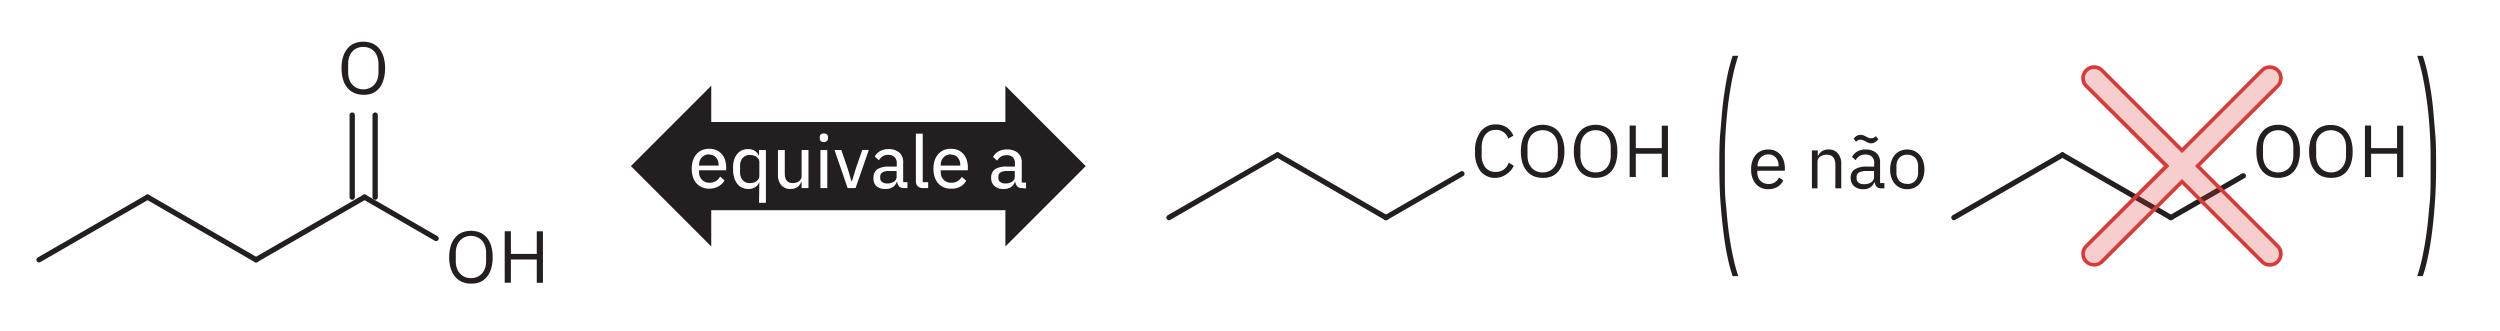 <svg xmlns="http://www.w3.org/2000/svg" xmlns:xlink="http://www.w3.org/1999/xlink" viewBox="0 0 340 45"><defs><style>.a{opacity:0.25;}.b{fill:#d93a37;}.c{fill:#231f20;}.d{fill:#fff;}.e{fill:none;stroke:#231f20;stroke-linecap:round;stroke-linejoin:round;stroke-width:0.72px;}</style><symbol id="a" viewBox="0 0 27.41 27.41"><g class="a"><path class="b" d="M26.72,24.59a1.51,1.51,0,0,1,0,2.12,1.47,1.47,0,0,1-1.06.44,1.45,1.45,0,0,1-1.06-.44L13.71,15.82,2.81,26.71a1.47,1.47,0,0,1-1.06.44,1.45,1.45,0,0,1-1.06-.44,1.49,1.49,0,0,1,0-2.12L11.59,13.7.69,2.8A1.49,1.49,0,0,1,.69.68a1.51,1.51,0,0,1,2.12,0l10.9,10.9L24.6.68A1.5,1.5,0,0,1,26.72,2.8L15.83,13.7Z"/></g><path class="b" d="M25.66,27.4a1.72,1.72,0,0,1-1.24-.51L13.71,16.18,3,26.89a1.8,1.8,0,0,1-2.48,0,1.74,1.74,0,0,1,0-2.47L11.24,13.7.52,3A1.7,1.7,0,0,1,0,1.76,1.73,1.73,0,0,1,.52.51,1.75,1.75,0,0,1,3,.51L13.71,11.23,24.43.51A1.75,1.75,0,0,1,26.9,3L16.19,13.7,26.9,24.42a1.75,1.75,0,0,1,0,2.47A1.71,1.71,0,0,1,25.66,27.4ZM13.71,15.47,24.78,26.54a1.2,1.2,0,0,0,.88.36,1.18,1.18,0,0,0,.88-.36,1.26,1.26,0,0,0,0-1.77L15.48,13.7,26.55,2.63A1.25,1.25,0,0,0,24.78.86L13.71,11.94,2.64.86A1.26,1.26,0,0,0,.5,1.75a1.23,1.23,0,0,0,.37.88L12,13.7.87,24.77a1.26,1.26,0,0,0-.37.89,1.23,1.23,0,0,0,.37.88,1.2,1.2,0,0,0,.88.36,1.18,1.18,0,0,0,.88-.36Z"/></symbol><symbol id="b" viewBox="0 0 61.86 21.86"><polygon class="c" points="50.93 21.86 50.93 16.93 10.93 16.93 10.93 21.86 0 10.93 10.93 0 10.93 4.93 50.93 4.93 50.93 0 61.86 10.93 50.93 21.86"/><path class="d" d="M10.65,14a2.38,2.38,0,0,1-1-.2,2.21,2.21,0,0,1-.74-.54,2.49,2.49,0,0,1-.47-.85,3.57,3.57,0,0,1-.16-1.12,3.61,3.61,0,0,1,.16-1.12,2.49,2.49,0,0,1,.47-.85,2.24,2.24,0,0,1,.74-.55,2.38,2.38,0,0,1,1-.19,2.25,2.25,0,0,1,1,.19,2,2,0,0,1,.72.54,2.29,2.29,0,0,1,.44.8,3.33,3.33,0,0,1,.15,1v.39H9.27v.21a1.47,1.47,0,0,0,.38,1.06,1.37,1.37,0,0,0,1.08.42,1.55,1.55,0,0,0,.84-.22,1.61,1.61,0,0,0,.56-.62l.6.51a1.94,1.94,0,0,1-.81.82A2.49,2.49,0,0,1,10.65,14Zm0-4.67a1.47,1.47,0,0,0-.56.11,1.32,1.32,0,0,0-.44.3,1.36,1.36,0,0,0-.28.46,1.63,1.63,0,0,0-.1.59v.07h2.66v-.1a1.52,1.52,0,0,0-.35-1A1.18,1.18,0,0,0,10.65,9.37Z"/><path class="d" d="M17.47,13.08h0a1.38,1.38,0,0,1-.57.72,1.68,1.68,0,0,1-.92.24,1.93,1.93,0,0,1-.88-.19,1.76,1.76,0,0,1-.65-.54,2.4,2.4,0,0,1-.41-.85,3.93,3.93,0,0,1-.14-1.13A3.93,3.93,0,0,1,14,10.2a2.54,2.54,0,0,1,.41-.86,2,2,0,0,1,.65-.54,2.07,2.07,0,0,1,.88-.18,1.68,1.68,0,0,1,.92.24,1.38,1.38,0,0,1,.57.72h0V8.74h.93v7.18h-.93Zm-1.26.16a1.61,1.61,0,0,0,.49-.07,1.36,1.36,0,0,0,.4-.2,1.27,1.27,0,0,0,.27-.3.84.84,0,0,0,.1-.39V10.37a.83.83,0,0,0-.1-.38,1.27,1.27,0,0,0-.27-.3,1.36,1.36,0,0,0-.4-.2,1.61,1.61,0,0,0-.49-.07,1.29,1.29,0,0,0-1,.4,1.56,1.56,0,0,0-.36,1.07v.88a1.56,1.56,0,0,0,.36,1.07A1.29,1.29,0,0,0,16.21,13.24Z"/><path class="d" d="M23.21,13.08h-.05a1.78,1.78,0,0,1-.19.36,1.06,1.06,0,0,1-.29.31,1.22,1.22,0,0,1-.41.21,1.89,1.89,0,0,1-.56.08,1.57,1.57,0,0,1-1.26-.52A2.14,2.14,0,0,1,20,12.05V8.74h.93v3.18c0,.88.36,1.32,1.1,1.32a1.59,1.59,0,0,0,.43-.06.94.94,0,0,0,.38-.17,1,1,0,0,0,.27-.3.82.82,0,0,0,.11-.42V8.74h.93v5.18h-.93Z"/><path class="d" d="M26.25,7.66a.58.58,0,0,1-.43-.14.51.51,0,0,1-.13-.37V7a.51.51,0,0,1,.13-.37.58.58,0,0,1,.43-.14.57.57,0,0,1,.42.14.51.51,0,0,1,.14.37v.14a.51.51,0,0,1-.14.37A.57.57,0,0,1,26.25,7.66Zm-.47,1.08h.93v5.18h-.93Z"/><path class="d" d="M29.48,13.92,27.69,8.74h.93l.85,2.48L30,13h.06l.55-1.79.86-2.48h.89l-1.8,5.18Z"/><path class="d" d="M37.12,13.92a.84.84,0,0,1-.65-.24,1.13,1.13,0,0,1-.26-.62h-.05a1.36,1.36,0,0,1-.55.73,1.7,1.7,0,0,1-1,.25,1.78,1.78,0,0,1-1.26-.42A1.45,1.45,0,0,1,33,12.49a1.35,1.35,0,0,1,.54-1.15A2.9,2.9,0,0,1,35.16,11h1v-.47a1.11,1.11,0,0,0-.28-.8A1.18,1.18,0,0,0,35,9.4a1.42,1.42,0,0,0-.77.2,1.73,1.73,0,0,0-.5.54l-.56-.51a2,2,0,0,1,.69-.72A2.25,2.25,0,0,1,35,8.62a2.22,2.22,0,0,1,1.5.46,1.67,1.67,0,0,1,.53,1.32v2.72h.58v.8Zm-2.25-.63a1.55,1.55,0,0,0,.91-.25.76.76,0,0,0,.36-.64v-.8h-1a1.76,1.76,0,0,0-.94.19.63.63,0,0,0-.29.55v.2a.64.64,0,0,0,.25.55A1.12,1.12,0,0,0,34.87,13.29Z"/><path class="d" d="M39.73,13.92a1,1,0,0,1-.73-.26,1,1,0,0,1-.24-.69V6.52h.93v6.6h.74v.8Z"/><path class="d" d="M43.52,14a2.38,2.38,0,0,1-1-.2,2.21,2.21,0,0,1-.74-.54,2.49,2.49,0,0,1-.47-.85,3.57,3.57,0,0,1-.16-1.12,3.61,3.61,0,0,1,.16-1.12,2.49,2.49,0,0,1,.47-.85,2.24,2.24,0,0,1,.74-.55,2.38,2.38,0,0,1,1-.19,2.25,2.25,0,0,1,1,.19,2.13,2.13,0,0,1,.72.54,2.29,2.29,0,0,1,.44.8,3.33,3.33,0,0,1,.15,1v.39H42.14v.21a1.47,1.47,0,0,0,.38,1.06,1.37,1.37,0,0,0,1.08.42,1.55,1.55,0,0,0,.84-.22A1.61,1.61,0,0,0,45,12.4l.6.51a1.94,1.94,0,0,1-.81.82A2.49,2.49,0,0,1,43.52,14Zm0-4.67a1.47,1.47,0,0,0-.56.11,1.32,1.32,0,0,0-.44.3,1.36,1.36,0,0,0-.28.46,1.63,1.63,0,0,0-.1.59v.07H44.8v-.1a1.52,1.52,0,0,0-.35-1A1.18,1.18,0,0,0,43.52,9.37Z"/><path class="d" d="M53.19,13.92a.82.82,0,0,1-.65-.24,1.13,1.13,0,0,1-.26-.62h-.05a1.36,1.36,0,0,1-.55.73,1.7,1.7,0,0,1-1,.25,1.78,1.78,0,0,1-1.26-.42A1.45,1.45,0,0,1,49,12.49a1.35,1.35,0,0,1,.54-1.15A2.88,2.88,0,0,1,51.23,11h1v-.47a1.11,1.11,0,0,0-.28-.8,1.18,1.18,0,0,0-.87-.28,1.4,1.4,0,0,0-.77.2,1.73,1.73,0,0,0-.5.54l-.56-.51a2,2,0,0,1,.69-.72,2.25,2.25,0,0,1,1.19-.29,2.22,2.22,0,0,1,1.5.46,1.67,1.67,0,0,1,.53,1.32v2.72h.58v.8Zm-2.25-.63a1.55,1.55,0,0,0,.91-.25.76.76,0,0,0,.36-.64v-.8h-1a1.76,1.76,0,0,0-.94.19.61.61,0,0,0-.29.55v.2a.64.64,0,0,0,.25.55A1.12,1.12,0,0,0,50.94,13.29Z"/></symbol></defs><rect class="d" width="340" height="45"/><path class="c" d="M64.05,38.57a3,3,0,0,1-1.22-.24,2.46,2.46,0,0,1-.93-.69,3.12,3.12,0,0,1-.6-1.13A5.24,5.24,0,0,1,61.09,35a5.14,5.14,0,0,1,.21-1.55,3.12,3.12,0,0,1,.6-1.13,2.39,2.39,0,0,1,.93-.7,3.35,3.35,0,0,1,2.44,0,2.5,2.5,0,0,1,.94.7,3.27,3.27,0,0,1,.59,1.13A5.14,5.14,0,0,1,67,35a5.24,5.24,0,0,1-.21,1.55,3.27,3.27,0,0,1-.59,1.13,2.58,2.58,0,0,1-.94.69A3,3,0,0,1,64.05,38.57Zm0-.74a2.23,2.23,0,0,0,.83-.16,1.94,1.94,0,0,0,.66-.47,2.14,2.14,0,0,0,.42-.72,2.77,2.77,0,0,0,.15-.94V34.37a2.81,2.81,0,0,0-.15-.94,2.14,2.14,0,0,0-.42-.72,1.79,1.79,0,0,0-.66-.46,2.05,2.05,0,0,0-.83-.17,2.09,2.09,0,0,0-.83.17,1.75,1.75,0,0,0-.65.46,2,2,0,0,0-.43.72,2.81,2.81,0,0,0-.15.94v1.17a2.77,2.77,0,0,0,.15.94,2,2,0,0,0,.43.72,1.9,1.9,0,0,0,.65.47A2.27,2.27,0,0,0,64.05,37.83Z"/><path class="c" d="M73,35.29H69.48v3.16h-.84v-7h.84v3.08H73V31.46h.84v7H73Z"/><path class="c" d="M49.41,12.89a3,3,0,0,1-1.22-.24,2.46,2.46,0,0,1-.93-.69,3.12,3.12,0,0,1-.6-1.13,5.24,5.24,0,0,1-.21-1.55,5.14,5.14,0,0,1,.21-1.55,3.12,3.12,0,0,1,.6-1.13,2.39,2.39,0,0,1,.93-.7,3.35,3.35,0,0,1,2.44,0,2.5,2.5,0,0,1,.94.7,3.27,3.27,0,0,1,.59,1.13,5.14,5.14,0,0,1,.21,1.55,5.24,5.24,0,0,1-.21,1.55A3.27,3.27,0,0,1,51.57,12a2.58,2.58,0,0,1-.94.69A3,3,0,0,1,49.41,12.89Zm0-.74a2.23,2.23,0,0,0,.83-.16,1.94,1.94,0,0,0,.66-.47,2.14,2.14,0,0,0,.42-.72,2.77,2.77,0,0,0,.15-.94V8.69a2.81,2.81,0,0,0-.15-.94A2.14,2.14,0,0,0,50.9,7a1.79,1.79,0,0,0-.66-.46,2.23,2.23,0,0,0-1.66,0,1.75,1.75,0,0,0-.65.46,2,2,0,0,0-.43.72,2.81,2.81,0,0,0-.15.94V9.86a2.77,2.77,0,0,0,.15.94,2,2,0,0,0,.43.72,1.9,1.9,0,0,0,.65.47A2.23,2.23,0,0,0,49.41,12.15Z"/><line class="e" x1="20.07" y1="26.81" x2="5.31" y2="35.33"/><line class="e" x1="34.82" y1="35.33" x2="20.07" y2="26.81"/><line class="e" x1="49.58" y1="26.81" x2="34.82" y2="35.33"/><line class="e" x1="59.31" y1="32.43" x2="49.58" y2="26.81"/><line class="e" x1="51.02" y1="26.81" x2="51.02" y2="15.65"/><line class="e" x1="47.9" y1="26.81" x2="47.9" y2="15.65"/><path class="c" d="M203.42,24.19a2.52,2.52,0,0,1-2.07-.9,4.12,4.12,0,0,1-.74-2.67,4.24,4.24,0,0,1,.74-2.7,2.47,2.47,0,0,1,2.07-1,2.57,2.57,0,0,1,1.47.4,2.53,2.53,0,0,1,.93,1.12l-.68.41a1.93,1.93,0,0,0-.64-.86,1.74,1.74,0,0,0-1.08-.33,1.92,1.92,0,0,0-.81.17,1.69,1.69,0,0,0-.6.49,2.19,2.19,0,0,0-.37.75,3.32,3.32,0,0,0-.13,1v1a2.57,2.57,0,0,0,.5,1.7,1.7,1.7,0,0,0,1.41.61,1.86,1.86,0,0,0,1.12-.34,2.08,2.08,0,0,0,.66-.92l.67.42a2.73,2.73,0,0,1-1,1.16A2.64,2.64,0,0,1,203.42,24.19Z"/><path class="c" d="M209.8,24.19a3.16,3.16,0,0,1-1.22-.23,2.54,2.54,0,0,1-.93-.69,3.3,3.3,0,0,1-.6-1.13,5.26,5.26,0,0,1-.21-1.56,5.19,5.19,0,0,1,.21-1.55,3.21,3.21,0,0,1,.6-1.13,2.34,2.34,0,0,1,.93-.69,3.22,3.22,0,0,1,2.44,0,2.37,2.37,0,0,1,.94.69,3.36,3.36,0,0,1,.59,1.13,5.19,5.19,0,0,1,.21,1.55,5.26,5.26,0,0,1-.21,1.56,3.46,3.46,0,0,1-.59,1.13A2.58,2.58,0,0,1,211,24,3.16,3.16,0,0,1,209.8,24.19Zm0-.74a2,2,0,0,0,.83-.16,1.83,1.83,0,0,0,.66-.46,2.14,2.14,0,0,0,.42-.72,2.87,2.87,0,0,0,.15-.95V20a2.87,2.87,0,0,0-.15-.95,2.14,2.14,0,0,0-.42-.72,1.83,1.83,0,0,0-.66-.46,2,2,0,0,0-.83-.16,2.08,2.08,0,0,0-.83.16,1.88,1.88,0,0,0-.65.46,2,2,0,0,0-.43.72,2.87,2.87,0,0,0-.15.95v1.16a2.87,2.87,0,0,0,.15.95,2,2,0,0,0,.43.72,1.88,1.88,0,0,0,.65.46A2.08,2.08,0,0,0,209.8,23.45Z"/><path class="c" d="M217,24.19a3.16,3.16,0,0,1-1.22-.23,2.63,2.63,0,0,1-.93-.69,3.3,3.3,0,0,1-.6-1.13,5.26,5.26,0,0,1-.21-1.56,5.19,5.19,0,0,1,.21-1.55,3.21,3.21,0,0,1,.6-1.13,2.41,2.41,0,0,1,.93-.69,3.22,3.22,0,0,1,2.44,0,2.37,2.37,0,0,1,.94.69,3.19,3.19,0,0,1,.59,1.13,5.19,5.19,0,0,1,.21,1.55,5.26,5.26,0,0,1-.21,1.56,3.28,3.28,0,0,1-.59,1.13,2.58,2.58,0,0,1-.94.69A3.16,3.16,0,0,1,217,24.19Zm0-.74a2,2,0,0,0,.83-.16,1.83,1.83,0,0,0,.66-.46,2.14,2.14,0,0,0,.42-.72,2.87,2.87,0,0,0,.15-.95V20a2.87,2.87,0,0,0-.15-.95,2.14,2.14,0,0,0-.42-.72,1.83,1.83,0,0,0-.66-.46,2,2,0,0,0-.83-.16,2.08,2.08,0,0,0-.83.16,1.88,1.88,0,0,0-.65.46,2,2,0,0,0-.43.72,2.87,2.87,0,0,0-.15.95v1.16a2.87,2.87,0,0,0,.15.95,2,2,0,0,0,.43.72,1.88,1.88,0,0,0,.65.46A2.08,2.08,0,0,0,217,23.45Z"/><path class="c" d="M226,20.91h-3.53v3.16h-.84v-7h.84v3.08H226V17.09h.84v7H226Z"/><line class="e" x1="173.74" y1="21.07" x2="158.98" y2="29.59"/><line class="e" x1="188.49" y1="29.59" x2="173.74" y2="21.07"/><line class="e" x1="198.82" y1="23.63" x2="188.49" y2="29.59"/><path class="c" d="M309.83,24.19a3.16,3.16,0,0,1-1.22-.23,2.46,2.46,0,0,1-.93-.69,3.3,3.3,0,0,1-.6-1.13,5.26,5.26,0,0,1-.21-1.56,5.19,5.19,0,0,1,.21-1.55,3.21,3.21,0,0,1,.6-1.13,2.27,2.27,0,0,1,.93-.69,3,3,0,0,1,1.22-.24,3,3,0,0,1,1.22.24,2.37,2.37,0,0,1,.94.69,3.36,3.36,0,0,1,.59,1.13,5.19,5.19,0,0,1,.21,1.55,5.26,5.26,0,0,1-.21,1.56,3.46,3.46,0,0,1-.59,1.13,2.58,2.58,0,0,1-.94.69A3.19,3.19,0,0,1,309.83,24.19Zm0-.74a2,2,0,0,0,.83-.16,2,2,0,0,0,.66-.46,2.14,2.14,0,0,0,.42-.72,2.87,2.87,0,0,0,.15-.95V20a2.87,2.87,0,0,0-.15-.95,2.14,2.14,0,0,0-.42-.72,2,2,0,0,0-.66-.46,2.23,2.23,0,0,0-1.66,0,1.88,1.88,0,0,0-.65.46,2,2,0,0,0-.43.72,2.87,2.87,0,0,0-.15.95v1.16a2.87,2.87,0,0,0,.15.95,2,2,0,0,0,.43.72,1.88,1.88,0,0,0,.65.46A2,2,0,0,0,309.83,23.45Z"/><path class="c" d="M317,24.19a3.16,3.16,0,0,1-1.22-.23,2.46,2.46,0,0,1-.93-.69,3.3,3.3,0,0,1-.6-1.13,5.26,5.26,0,0,1-.21-1.56,5.19,5.19,0,0,1,.21-1.55,3.21,3.21,0,0,1,.6-1.13,2.27,2.27,0,0,1,.93-.69A3,3,0,0,1,317,17a3,3,0,0,1,1.22.24,2.37,2.37,0,0,1,.94.69,3.36,3.36,0,0,1,.59,1.13,5.19,5.19,0,0,1,.21,1.55,5.26,5.26,0,0,1-.21,1.56,3.46,3.46,0,0,1-.59,1.13,2.58,2.58,0,0,1-.94.69A3.19,3.19,0,0,1,317,24.19Zm0-.74a2,2,0,0,0,.83-.16,2,2,0,0,0,.66-.46,2.14,2.14,0,0,0,.42-.72,2.87,2.87,0,0,0,.15-.95V20a2.87,2.87,0,0,0-.15-.95,2.14,2.14,0,0,0-.42-.72,2,2,0,0,0-.66-.46,2.23,2.23,0,0,0-1.66,0,1.88,1.88,0,0,0-.65.46,2,2,0,0,0-.43.72A2.87,2.87,0,0,0,315,20v1.16a2.87,2.87,0,0,0,.15.95,2,2,0,0,0,.43.72,1.88,1.88,0,0,0,.65.46A2,2,0,0,0,317,23.45Z"/><path class="c" d="M326,20.91h-3.53v3.16h-.84v-7h.84v3.08H326V17.09h.84v7H326Z"/><line class="e" x1="280.49" y1="21.07" x2="265.73" y2="29.59"/><line class="e" x1="295.24" y1="29.59" x2="280.49" y2="21.07"/><line class="e" x1="305.09" y1="23.91" x2="295.24" y2="29.59"/><use width="27.41" height="27.4" transform="translate(283.04 8.88)" xlink:href="#a"/><use width="61.86" height="21.86" transform="translate(85.8 11.66)" xlink:href="#b"/><path class="c" d="M240.51,25.73a2.25,2.25,0,0,1-1-.19,2,2,0,0,1-.73-.54,2.59,2.59,0,0,1-.47-.85,3.52,3.52,0,0,1-.16-1.12,3.59,3.59,0,0,1,.16-1.11,2.49,2.49,0,0,1,.47-.85,2.07,2.07,0,0,1,.73-.55,2.42,2.42,0,0,1,1-.19,2.34,2.34,0,0,1,.93.19,2.24,2.24,0,0,1,.7.52,2.39,2.39,0,0,1,.44.8,3.18,3.18,0,0,1,.16,1v.38H239v.24a1.79,1.79,0,0,0,.1.62,1.44,1.44,0,0,0,.3.49,1.37,1.37,0,0,0,.48.33,1.67,1.67,0,0,0,.65.12,1.51,1.51,0,0,0,.85-.23,1.55,1.55,0,0,0,.57-.66l.57.41a2,2,0,0,1-.78.87A2.46,2.46,0,0,1,240.51,25.73Zm0-4.73a1.46,1.46,0,0,0-.6.12,1.27,1.27,0,0,0-.47.32,1.44,1.44,0,0,0-.3.49,1.59,1.59,0,0,0-.11.62v.07h2.85v-.11a1.55,1.55,0,0,0-.38-1.09A1.26,1.26,0,0,0,240.51,21Z"/><path class="c" d="M246.42,25.61V20.45h.8v.83h0a1.6,1.6,0,0,1,.53-.69,1.53,1.53,0,0,1,.93-.26,1.59,1.59,0,0,1,1.26.52,2.09,2.09,0,0,1,.47,1.45v3.31h-.8V22.44c0-.93-.39-1.4-1.17-1.4a1.84,1.84,0,0,0-.47.06,1.32,1.32,0,0,0-.4.18.86.86,0,0,0-.29.31.85.85,0,0,0-.1.43v3.59Z"/><path class="c" d="M255.85,25.61a.8.8,0,0,1-.65-.24,1.16,1.16,0,0,1-.24-.6h-.05a1.37,1.37,0,0,1-.56.72,1.74,1.74,0,0,1-.93.24,1.81,1.81,0,0,1-1.28-.42,1.48,1.48,0,0,1-.45-1.14,1.3,1.3,0,0,1,.53-1.12,2.86,2.86,0,0,1,1.67-.39h1v-.51a1.14,1.14,0,0,0-.3-.84,1.3,1.3,0,0,0-.92-.29,1.39,1.39,0,0,0-.79.21,1.75,1.75,0,0,0-.52.56l-.48-.45a1.75,1.75,0,0,1,.67-.71,2.06,2.06,0,0,1,1.16-.3,2.18,2.18,0,0,1,1.46.46,1.64,1.64,0,0,1,.52,1.28V24.9h.59v.71Zm-1.34-6.12a1,1,0,0,1-.45-.09,3.84,3.84,0,0,1-.35-.17,2.58,2.58,0,0,0-.41-.18A.88.88,0,0,0,253,19a.66.66,0,0,0-.3.07,2.12,2.12,0,0,0-.28.2l-.33-.4a1.41,1.41,0,0,1,.37-.36,1,1,0,0,1,.58-.17,1.06,1.06,0,0,1,.45.09l.35.17a2.73,2.73,0,0,0,.4.19,1.17,1.17,0,0,0,.3,0,.6.6,0,0,0,.3-.07,1.35,1.35,0,0,0,.28-.2l.33.4a1.62,1.62,0,0,1-.37.37A1,1,0,0,1,254.51,19.49Zm-1,5.56a1.93,1.93,0,0,0,.55-.07,1.22,1.22,0,0,0,.43-.2.89.89,0,0,0,.28-.3.76.76,0,0,0,.1-.37v-.85h-1.06a2,2,0,0,0-1,.2.65.65,0,0,0-.31.58v.21a.7.7,0,0,0,.27.59A1.19,1.19,0,0,0,253.55,25.05Z"/><path class="c" d="M259.39,25.73a2.24,2.24,0,0,1-.95-.19,2,2,0,0,1-.74-.54,2.59,2.59,0,0,1-.47-.85,3.25,3.25,0,0,1-.17-1.12,3.31,3.31,0,0,1,.17-1.11,2.49,2.49,0,0,1,.47-.85,2,2,0,0,1,.74-.55,2.45,2.45,0,0,1,1.89,0,2.2,2.2,0,0,1,.74.55,2.69,2.69,0,0,1,.48.85,3.59,3.59,0,0,1,.17,1.11,3.51,3.51,0,0,1-.17,1.12,2.81,2.81,0,0,1-.48.85,2.17,2.17,0,0,1-.74.54A2.23,2.23,0,0,1,259.39,25.73Zm0-.71a1.46,1.46,0,0,0,1.06-.4,1.63,1.63,0,0,0,.41-1.22v-.74a1.66,1.66,0,0,0-.41-1.22,1.5,1.5,0,0,0-1.06-.4,1.47,1.47,0,0,0-1.06.4,1.62,1.62,0,0,0-.41,1.22v.74a1.59,1.59,0,0,0,.41,1.22A1.42,1.42,0,0,0,259.39,25Z"/><path class="c" d="M233.83,22.57c0-1.61,0-3.16.14-4.65s.22-2.88.39-4.16.35-2.45.57-3.5a22.74,22.74,0,0,1,.71-2.67h.76a27.35,27.35,0,0,0-.76,2.87c-.22,1.07-.41,2.21-.57,3.41s-.27,2.43-.36,3.68-.13,2.45-.13,3.61V24c0,1.18,0,2.4.13,3.65s.21,2.47.37,3.67.35,2.35.58,3.42a24.5,24.5,0,0,0,.74,2.81h-.76a20.65,20.65,0,0,1-.7-2.61c-.22-1-.41-2.22-.57-3.52s-.3-2.69-.4-4.19S233.83,24.2,233.83,22.57Z"/><path class="c" d="M331.31,22.57c0-1.61,0-3.16-.14-4.65s-.22-2.88-.38-4.16-.36-2.45-.58-3.5a20.93,20.93,0,0,0-.71-2.67h-.76a25.09,25.09,0,0,1,.76,2.87c.22,1.07.41,2.21.57,3.41s.28,2.43.36,3.68.13,2.45.13,3.61V24c0,1.18,0,2.4-.13,3.65s-.21,2.47-.37,3.67-.35,2.35-.57,3.42a22.49,22.49,0,0,1-.75,2.81h.76a20.65,20.65,0,0,0,.7-2.61c.22-1,.42-2.22.58-3.52s.29-2.69.39-4.19S331.31,24.2,331.31,22.57Z"/></svg>